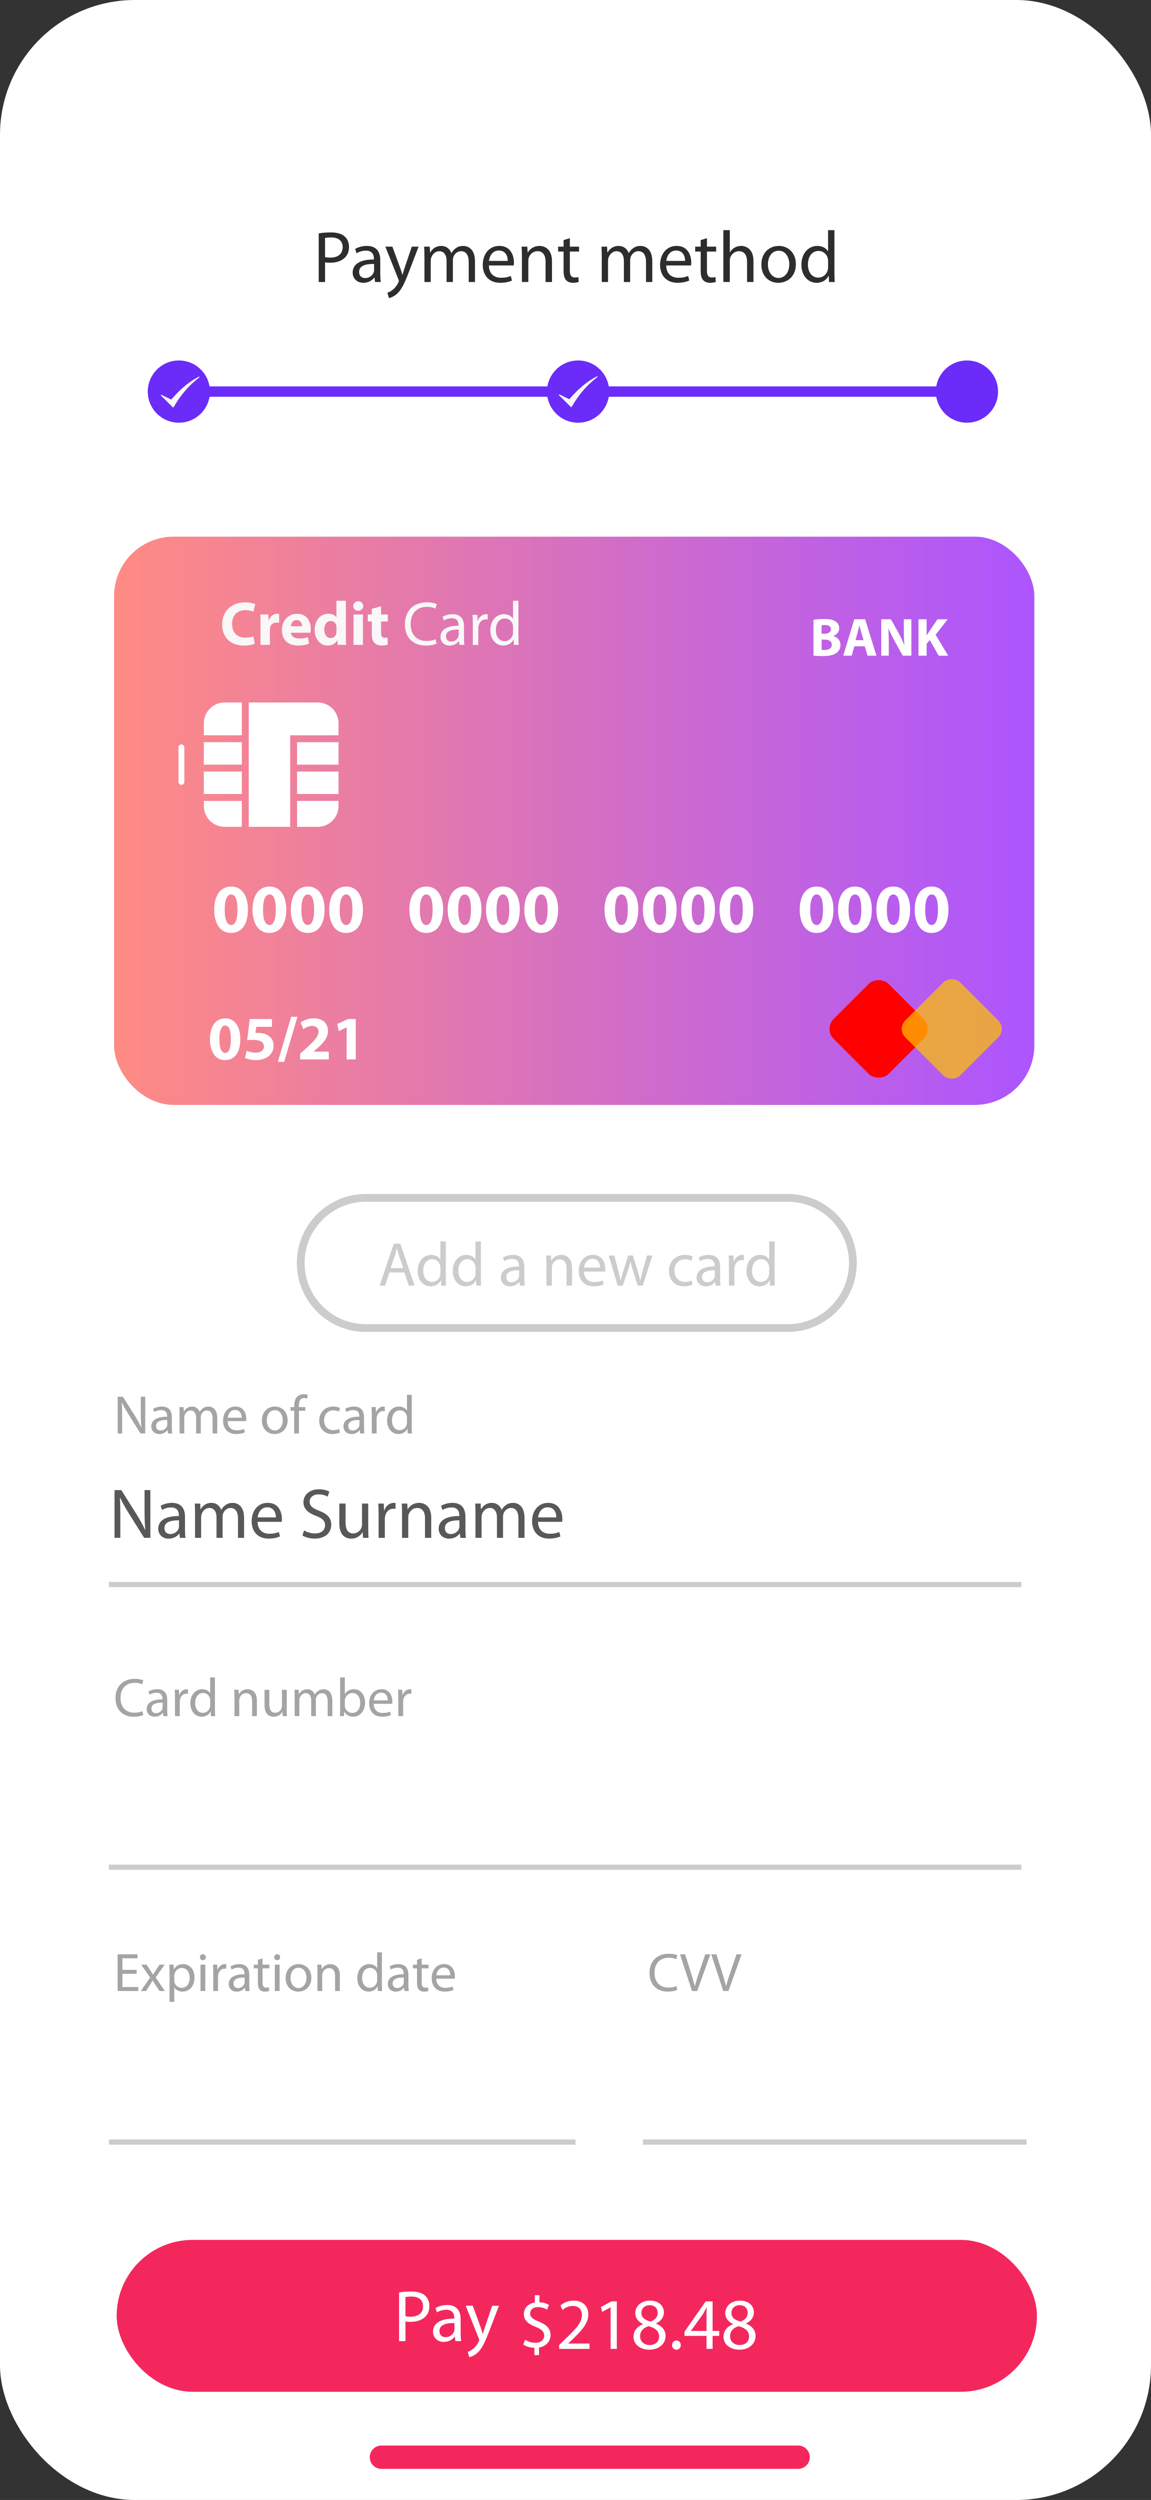 <svg xmlns="http://www.w3.org/2000/svg" xmlns:xlink="http://www.w3.org/1999/xlink" id="Layer_2" data-name="Layer 2" viewBox="0 0 779.95 1693.41"><rect x="0" y="0" width="779.95" height="1693.41" fill="#333333" stroke="none"/><defs><style>      .cls-1 {        fill: #f9f7f7;      }      .cls-2 {        fill: #f4275d;      }      .cls-3 {        fill: #2d2d2d;      }      .cls-4 {        fill: #6b2bf9;      }      .cls-5 {        fill: #fff;      }      .cls-6 {        fill: #ffc200;        opacity: .72;      }      .cls-7 {        fill: none;        stroke: #fff;        stroke-linecap: round;        stroke-miterlimit: 10;        stroke-width: 4px;      }      .cls-8 {        fill: red;      }      .cls-9 {        fill: #595858;      }      .cls-10 {        fill: #f7f7f7;      }      .cls-11 {        fill: url(#_Áåçûìÿííûé_ãðàäèåíò_26);      }      .cls-12 {        fill: #ccc;      }      .cls-13 {        fill: #a5a4a4;      }    </style><linearGradient id="_&#xC1;&#xE5;&#xE7;&#xFB;&#xEC;&#xFF;&#xED;&#xED;&#xFB;&#xE9;_&#xE3;&#xF0;&#xE0;&#xE4;&#xE8;&#xE5;&#xED;&#xF2;_26" data-name="&#xC1;&#xE5;&#xE7;&#xFB;&#xEC;&#xFF;&#xED;&#xED;&#xFB;&#xE9; &#xE3;&#xF0;&#xE0;&#xE4;&#xE8;&#xE5;&#xED;&#xF2; 26" x1="77.29" y1="555.98" x2="700.9" y2="555.98" gradientUnits="userSpaceOnUse"><stop offset="0" stop-color="#ff8b83"></stop><stop offset="1" stop-color="#ac55ff"></stop></linearGradient></defs><g id="_&#xD1;&#xEB;&#xEE;&#xE9;_1" data-name="&#xD1;&#xEB;&#xEE;&#xE9; 1"><g><rect class="cls-5" width="779.95" height="1693.41" rx="91.35" ry="91.35"></rect><g><path class="cls-3" d="M215.97,158.07c2.08-.35,4.8-.64,8.26-.64,4.26,0,7.37.99,9.35,2.77,1.78,1.58,2.92,4.01,2.92,6.98s-.89,5.39-2.57,7.13c-2.32,2.42-5.99,3.66-10.19,3.66-1.29,0-2.47-.05-3.46-.3v13.36h-4.31v-32.95ZM220.28,174.15c.94.25,2.13.35,3.56.35,5.2,0,8.36-2.57,8.36-7.08s-3.17-6.58-7.87-6.58c-1.88,0-3.31.15-4.06.35v12.96Z"></path><path class="cls-3" d="M257.68,185.28c0,2.08.1,4.11.35,5.74h-3.91l-.35-3.02h-.15c-1.34,1.88-3.91,3.56-7.33,3.56-4.85,0-7.32-3.41-7.32-6.88,0-5.79,5.15-8.96,14.4-8.91v-.49c0-1.93-.54-5.54-5.44-5.49-2.27,0-4.6.64-6.28,1.78l-.99-2.92c1.98-1.24,4.9-2.08,7.92-2.08,7.32,0,9.1,5,9.1,9.75v8.96ZM253.48,178.8c-4.75-.1-10.14.74-10.14,5.39,0,2.87,1.88,4.16,4.06,4.16,3.17,0,5.2-1.98,5.89-4.01.15-.49.2-.99.2-1.39v-4.16Z"></path><path class="cls-3" d="M265.89,167.08l5.19,14.15c.59,1.58,1.19,3.46,1.58,4.9h.1c.44-1.43.94-3.27,1.53-5l4.75-14.05h4.6l-6.53,17.07c-3.12,8.21-5.24,12.37-8.21,14.99-2.18,1.83-4.26,2.57-5.34,2.77l-1.09-3.61c1.09-.35,2.52-1.04,3.81-2.13,1.19-.94,2.62-2.62,3.66-4.85.2-.45.34-.79.34-1.04s-.1-.59-.34-1.14l-8.81-22.07h4.75Z"></path><path class="cls-3" d="M287.61,173.56c0-2.52-.1-4.5-.2-6.48h3.81l.2,3.91h.15c1.34-2.28,3.56-4.4,7.57-4.4,3.22,0,5.69,1.98,6.73,4.8h.1c.74-1.39,1.73-2.38,2.72-3.12,1.43-1.09,2.97-1.68,5.25-1.68,3.21,0,7.92,2.08,7.92,10.39v14.05h-4.25v-13.51c0-4.65-1.73-7.37-5.19-7.37-2.53,0-4.41,1.83-5.2,3.91-.2.64-.34,1.39-.34,2.18v14.8h-4.26v-14.35c0-3.81-1.68-6.53-5-6.53-2.67,0-4.7,2.18-5.39,4.35-.25.59-.35,1.39-.35,2.13v14.4h-4.26v-17.47Z"></path><path class="cls-3" d="M331.29,179.84c.1,5.89,3.81,8.31,8.21,8.31,3.12,0,5.05-.54,6.63-1.24l.79,3.12c-1.53.69-4.2,1.53-8.02,1.53-7.37,0-11.77-4.9-11.77-12.12s4.25-12.87,11.23-12.87c7.87,0,9.9,6.83,9.9,11.23,0,.89-.05,1.53-.15,2.03h-16.83ZM344.06,176.72c.05-2.72-1.14-7.03-6.04-7.03-4.45,0-6.33,4.01-6.68,7.03h12.72Z"></path><path class="cls-3" d="M353.65,173.56c0-2.52-.05-4.5-.2-6.48h3.86l.25,3.96h.1c1.19-2.23,3.96-4.45,7.92-4.45,3.31,0,8.46,1.98,8.46,10.19v14.25h-4.35v-13.81c0-3.86-1.43-7.08-5.54-7.08-2.82,0-5.05,2.03-5.84,4.45-.2.54-.3,1.29-.3,2.03v14.4h-4.36v-17.47Z"></path><path class="cls-3" d="M386.15,161.34v5.74h6.24v3.32h-6.24v12.91c0,2.97.84,4.65,3.26,4.65,1.19,0,1.88-.1,2.53-.3l.2,3.32c-.84.3-2.18.59-3.86.59-2.03,0-3.66-.69-4.7-1.83-1.19-1.34-1.68-3.46-1.68-6.28v-13.06h-3.71v-3.32h3.71v-4.45l4.26-1.29Z"></path><path class="cls-3" d="M407.77,173.56c0-2.52-.1-4.5-.2-6.48h3.81l.2,3.91h.15c1.33-2.28,3.56-4.4,7.57-4.4,3.22,0,5.69,1.98,6.73,4.8h.1c.74-1.39,1.73-2.38,2.72-3.12,1.43-1.09,2.97-1.68,5.24-1.68,3.22,0,7.92,2.08,7.92,10.39v14.05h-4.25v-13.51c0-4.65-1.73-7.37-5.2-7.37-2.52,0-4.4,1.83-5.2,3.91-.2.64-.35,1.39-.35,2.18v14.8h-4.25v-14.35c0-3.81-1.68-6.53-5-6.53-2.67,0-4.7,2.18-5.39,4.35-.25.59-.35,1.39-.35,2.13v14.4h-4.25v-17.47Z"></path><path class="cls-3" d="M451.45,179.84c.1,5.89,3.81,8.31,8.21,8.31,3.12,0,5.05-.54,6.63-1.24l.79,3.12c-1.53.69-4.21,1.53-8.01,1.53-7.37,0-11.78-4.9-11.78-12.12s4.26-12.87,11.23-12.87c7.87,0,9.9,6.83,9.9,11.23,0,.89-.05,1.53-.15,2.03h-16.82ZM464.22,176.72c.05-2.72-1.14-7.03-6.04-7.03-4.45,0-6.33,4.01-6.68,7.03h12.72Z"></path><path class="cls-3" d="M479.05,161.34v5.74h6.24v3.32h-6.24v12.91c0,2.97.84,4.65,3.26,4.65,1.19,0,1.88-.1,2.53-.3l.2,3.32c-.84.3-2.18.59-3.86.59-2.03,0-3.66-.69-4.7-1.83-1.19-1.34-1.68-3.46-1.68-6.28v-13.06h-3.71v-3.32h3.71v-4.45l4.26-1.29Z"></path><path class="cls-3" d="M490.18,155.89h4.36v14.99h.1c.69-1.24,1.78-2.38,3.12-3.12,1.29-.74,2.82-1.19,4.45-1.19,3.21,0,8.36,1.98,8.36,10.19v14.25h-4.35v-13.76c0-3.86-1.43-7.08-5.54-7.08-2.82,0-5,1.98-5.84,4.3-.25.64-.3,1.29-.3,2.08v14.45h-4.36v-35.13Z"></path><path class="cls-3" d="M539.31,178.85c0,8.86-6.18,12.72-11.92,12.72-6.43,0-11.48-4.75-11.48-12.32,0-7.97,5.29-12.67,11.87-12.67s11.53,5,11.53,12.27ZM520.36,179.1c0,5.25,2.97,9.2,7.22,9.2s7.27-3.91,7.27-9.3c0-4.06-2.03-9.15-7.17-9.15s-7.32,4.75-7.32,9.25Z"></path><path class="cls-3" d="M565.43,155.89v28.95c0,2.13.1,4.55.2,6.19h-3.86l-.2-4.16h-.15c-1.29,2.67-4.16,4.7-8.07,4.7-5.79,0-10.29-4.9-10.29-12.17-.05-7.97,4.95-12.82,10.74-12.82,3.71,0,6.14,1.73,7.23,3.61h.1v-14.3h4.3ZM561.13,176.82c0-.54-.05-1.29-.2-1.83-.65-2.72-3.02-5-6.29-5-4.5,0-7.17,3.96-7.17,9.2,0,4.85,2.43,8.86,7.08,8.86,2.92,0,5.59-1.98,6.38-5.2.15-.59.2-1.19.2-1.88v-4.16Z"></path></g><g><path class="cls-13" d="M79.76,970.98v-24.86h3.54l7.93,12.58c1.81,2.91,3.28,5.53,4.43,8.08l.11-.04c-.3-3.32-.37-6.34-.37-10.22v-10.4h3.02v24.86h-3.25l-7.89-12.61c-1.73-2.77-3.39-5.61-4.61-8.3l-.11.04c.19,3.14.22,6.12.22,10.25v10.62h-3.02Z"></path><path class="cls-13" d="M116.46,966.7c0,1.55.07,3.06.26,4.28h-2.91l-.26-2.25h-.11c-.99,1.4-2.91,2.66-5.46,2.66-3.61,0-5.46-2.54-5.46-5.13,0-4.32,3.84-6.68,10.73-6.64v-.37c0-1.44-.4-4.13-4.06-4.09-1.7,0-3.43.48-4.68,1.33l-.74-2.18c1.48-.92,3.65-1.55,5.9-1.55,5.46,0,6.79,3.73,6.79,7.27v6.68ZM113.32,961.87c-3.54-.07-7.56.55-7.56,4.02,0,2.14,1.4,3.1,3.02,3.1,2.36,0,3.87-1.48,4.39-2.99.11-.37.15-.74.15-1.03v-3.1Z"></path><path class="cls-13" d="M121.7,957.96c0-1.88-.08-3.36-.15-4.83h2.84l.15,2.91h.11c1-1.7,2.66-3.28,5.64-3.28,2.4,0,4.24,1.48,5.02,3.58h.07c.55-1.03,1.29-1.77,2.03-2.32,1.07-.81,2.21-1.25,3.91-1.25,2.4,0,5.9,1.55,5.9,7.75v10.47h-3.17v-10.07c0-3.47-1.29-5.5-3.87-5.5-1.88,0-3.28,1.36-3.87,2.91-.15.48-.26,1.03-.26,1.62v11.03h-3.17v-10.7c0-2.84-1.25-4.87-3.73-4.87-1.99,0-3.5,1.62-4.02,3.25-.18.44-.26,1.03-.26,1.59v10.73h-3.17v-13.02Z"></path><path class="cls-13" d="M154.27,962.64c.07,4.39,2.84,6.2,6.12,6.2,2.32,0,3.76-.41,4.94-.92l.59,2.32c-1.14.52-3.14,1.14-5.98,1.14-5.49,0-8.78-3.65-8.78-9.04s3.17-9.59,8.37-9.59c5.86,0,7.38,5.09,7.38,8.37,0,.66-.04,1.14-.11,1.51h-12.54ZM163.79,960.32c.04-2.03-.85-5.24-4.5-5.24-3.32,0-4.72,2.99-4.98,5.24h9.48Z"></path><path class="cls-13" d="M194.92,961.9c0,6.6-4.61,9.48-8.89,9.48-4.8,0-8.56-3.54-8.56-9.18,0-5.94,3.95-9.44,8.85-9.44s8.59,3.73,8.59,9.15ZM180.79,962.09c0,3.91,2.21,6.86,5.39,6.86s5.42-2.91,5.42-6.93c0-3.02-1.51-6.82-5.35-6.82s-5.46,3.54-5.46,6.9Z"></path><path class="cls-13" d="M199.35,970.98v-15.38h-2.47v-2.47h2.47v-.85c0-2.51.59-4.79,2.07-6.23,1.22-1.18,2.84-1.66,4.35-1.66,1.18,0,2.14.26,2.77.52l-.44,2.51c-.48-.22-1.1-.41-2.07-.41-2.77,0-3.47,2.4-3.47,5.16v.96h4.31v2.47h-4.31v15.38h-3.21Z"></path><path class="cls-13" d="M230.34,970.35c-.85.41-2.73,1.03-5.13,1.03-5.38,0-8.89-3.65-8.89-9.11s3.76-9.52,9.59-9.52c1.92,0,3.61.48,4.5.96l-.74,2.47c-.78-.41-1.99-.85-3.76-.85-4.09,0-6.31,3.06-6.31,6.75,0,4.13,2.66,6.68,6.2,6.68,1.85,0,3.06-.44,3.98-.85l.55,2.43Z"></path><path class="cls-13" d="M246.68,966.7c0,1.55.07,3.06.26,4.28h-2.91l-.26-2.25h-.11c-1,1.4-2.91,2.66-5.46,2.66-3.61,0-5.46-2.54-5.46-5.13,0-4.32,3.84-6.68,10.73-6.64v-.37c0-1.44-.4-4.13-4.06-4.09-1.7,0-3.43.48-4.68,1.33l-.74-2.18c1.48-.92,3.65-1.55,5.9-1.55,5.46,0,6.79,3.73,6.79,7.27v6.68ZM243.54,961.87c-3.54-.07-7.56.55-7.56,4.02,0,2.14,1.4,3.1,3.02,3.1,2.36,0,3.87-1.48,4.39-2.99.11-.37.15-.74.15-1.03v-3.1Z"></path><path class="cls-13" d="M251.92,958.69c0-2.1-.04-3.91-.15-5.57h2.84l.15,3.54h.11c.81-2.4,2.8-3.91,4.98-3.91.33,0,.59.04.89.07v3.06c-.33-.07-.66-.07-1.1-.07-2.29,0-3.91,1.7-4.35,4.13-.07.44-.11,1-.11,1.51v9.52h-3.25v-12.28Z"></path><path class="cls-13" d="M278.99,944.79v21.58c0,1.59.07,3.39.15,4.61h-2.88l-.15-3.1h-.11c-.96,1.99-3.1,3.5-6.01,3.5-4.32,0-7.67-3.65-7.67-9.07-.04-5.94,3.69-9.55,8-9.55,2.77,0,4.57,1.29,5.38,2.69h.08v-10.66h3.21ZM275.78,960.39c0-.41-.04-.96-.15-1.36-.48-2.03-2.25-3.73-4.68-3.73-3.36,0-5.35,2.95-5.35,6.86,0,3.61,1.81,6.6,5.27,6.6,2.18,0,4.17-1.48,4.76-3.87.11-.44.15-.89.15-1.4v-3.1Z"></path></g><g><path class="cls-12" d="M263.93,861.91l-2.95,8.94h-3.79l9.7-28.42h4.38l9.7,28.42h-3.92l-3.04-8.94h-10.08ZM273.29,859.04l-2.83-8.18c-.63-1.86-1.05-3.54-1.48-5.19h-.08c-.42,1.64-.84,3.41-1.43,5.14l-2.78,8.22h8.6Z"></path><path class="cls-12" d="M302.09,840.91v24.67c0,1.81.08,3.88.17,5.27h-3.29l-.17-3.54h-.13c-1.09,2.28-3.54,4.01-6.87,4.01-4.93,0-8.77-4.17-8.77-10.37-.04-6.79,4.22-10.92,9.15-10.92,3.16,0,5.23,1.48,6.16,3.08h.08v-12.19h3.67ZM298.42,858.75c0-.46-.04-1.1-.17-1.56-.55-2.32-2.57-4.26-5.35-4.26-3.84,0-6.11,3.37-6.11,7.84,0,4.13,2.07,7.55,6.03,7.55,2.49,0,4.77-1.69,5.44-4.43.13-.51.17-1.01.17-1.6v-3.54Z"></path><path class="cls-12" d="M325.86,840.91v24.67c0,1.81.08,3.88.17,5.27h-3.29l-.17-3.54h-.13c-1.1,2.28-3.54,4.01-6.87,4.01-4.93,0-8.77-4.17-8.77-10.37-.04-6.79,4.22-10.92,9.15-10.92,3.16,0,5.23,1.48,6.16,3.08h.09v-12.19h3.67ZM322.2,858.75c0-.46-.04-1.1-.17-1.56-.55-2.32-2.57-4.26-5.35-4.26-3.84,0-6.11,3.37-6.11,7.84,0,4.13,2.07,7.55,6.03,7.55,2.49,0,4.77-1.69,5.44-4.43.13-.51.17-1.01.17-1.6v-3.54Z"></path><path class="cls-12" d="M355.33,865.96c0,1.77.08,3.5.3,4.89h-3.33l-.3-2.57h-.13c-1.14,1.6-3.33,3.04-6.24,3.04-4.13,0-6.24-2.91-6.24-5.86,0-4.93,4.39-7.63,12.27-7.59v-.42c0-1.64-.46-4.72-4.64-4.68-1.94,0-3.92.55-5.36,1.52l-.84-2.49c1.69-1.05,4.17-1.77,6.75-1.77,6.24,0,7.76,4.26,7.76,8.31v7.63ZM351.75,860.43c-4.05-.08-8.64.63-8.64,4.6,0,2.45,1.6,3.54,3.46,3.54,2.7,0,4.43-1.69,5.02-3.42.13-.42.17-.84.17-1.18v-3.54Z"></path><path class="cls-12" d="M370.25,855.96c0-2.15-.04-3.84-.17-5.52h3.29l.21,3.37h.09c1.01-1.9,3.37-3.79,6.75-3.79,2.83,0,7.21,1.69,7.21,8.69v12.14h-3.71v-11.76c0-3.29-1.22-6.03-4.72-6.03-2.41,0-4.3,1.73-4.98,3.79-.17.46-.25,1.1-.25,1.73v12.27h-3.71v-14.88Z"></path><path class="cls-12" d="M395.72,861.32c.09,5.02,3.25,7.08,7,7.08,2.66,0,4.3-.46,5.65-1.05l.67,2.66c-1.31.59-3.58,1.31-6.83,1.31-6.28,0-10.04-4.17-10.04-10.33s3.63-10.96,9.57-10.96c6.7,0,8.43,5.82,8.43,9.57,0,.76-.04,1.31-.13,1.73h-14.34ZM406.6,858.66c.04-2.32-.97-5.99-5.14-5.99-3.79,0-5.4,3.41-5.69,5.99h10.84Z"></path><path class="cls-12" d="M416.25,850.44l2.74,10.37c.55,2.28,1.1,4.38,1.48,6.49h.13c.46-2.07,1.14-4.26,1.82-6.45l3.33-10.41h3.12l3.16,10.2c.76,2.45,1.35,4.6,1.81,6.66h.13c.34-2.07.89-4.22,1.56-6.62l2.91-10.25h3.67l-6.58,20.41h-3.37l-3.12-9.74c-.72-2.28-1.31-4.3-1.81-6.7h-.08c-.51,2.45-1.14,4.55-1.86,6.75l-3.29,9.7h-3.37l-6.16-20.41h3.79Z"></path><path class="cls-12" d="M469.29,870.13c-.97.46-3.12,1.18-5.86,1.18-6.16,0-10.16-4.17-10.16-10.41s4.3-10.88,10.96-10.88c2.19,0,4.13.55,5.14,1.1l-.84,2.82c-.89-.46-2.28-.97-4.3-.97-4.68,0-7.21,3.5-7.21,7.72,0,4.72,3.03,7.63,7.08,7.63,2.11,0,3.5-.51,4.55-.97l.63,2.78Z"></path><path class="cls-12" d="M487.97,865.96c0,1.77.08,3.5.3,4.89h-3.33l-.3-2.57h-.13c-1.14,1.6-3.33,3.04-6.24,3.04-4.13,0-6.24-2.91-6.24-5.86,0-4.93,4.38-7.63,12.27-7.59v-.42c0-1.64-.46-4.72-4.64-4.68-1.94,0-3.92.55-5.35,1.52l-.84-2.49c1.69-1.05,4.17-1.77,6.75-1.77,6.24,0,7.76,4.26,7.76,8.31v7.63ZM484.38,860.43c-4.05-.08-8.64.63-8.64,4.6,0,2.45,1.6,3.54,3.46,3.54,2.7,0,4.43-1.69,5.02-3.42.13-.42.17-.84.17-1.18v-3.54Z"></path><path class="cls-12" d="M493.95,856.81c0-2.4-.04-4.47-.17-6.37h3.25l.17,4.05h.13c.93-2.74,3.2-4.47,5.69-4.47.38,0,.67.04,1.01.08v3.5c-.38-.08-.76-.08-1.27-.08-2.61,0-4.47,1.94-4.97,4.72-.08.51-.13,1.14-.13,1.73v10.88h-3.71v-14.04Z"></path><path class="cls-12" d="M524.9,840.91v24.67c0,1.81.08,3.88.17,5.27h-3.29l-.17-3.54h-.13c-1.09,2.28-3.54,4.01-6.87,4.01-4.93,0-8.77-4.17-8.77-10.37-.04-6.79,4.22-10.92,9.15-10.92,3.16,0,5.23,1.48,6.16,3.08h.08v-12.19h3.67ZM521.23,858.75c0-.46-.04-1.1-.17-1.56-.55-2.32-2.57-4.26-5.35-4.26-3.84,0-6.11,3.37-6.11,7.84,0,4.13,2.07,7.55,6.03,7.55,2.49,0,4.77-1.69,5.44-4.43.13-.51.17-1.01.17-1.6v-3.54Z"></path></g><rect class="cls-4" x="391.73" y="261.74" width="263.5" height="7.03"></rect><circle class="cls-4" cx="391.73" cy="265.25" r="21.08"></circle><circle class="cls-4" cx="655.23" cy="265.25" r="21.08"></circle><circle class="cls-4" cx="121.21" cy="265.25" r="21.08"></circle><rect class="cls-4" x="121.21" y="261.74" width="270.52" height="7.03"></rect><path class="cls-10" d="M117.2,276.01c-.24-.25-.47-.49-.71-.74-1.09-1.08-2.18-2.16-3.27-3.24-1.05-1.03-2.1-2.07-3.15-3.1-.38-.37-.75-.74-1.12-1.11-.04-.04-.04-.13,0-.17.07-.1.18-.18.28-.29,2.27,1.09,4.55,2.19,6.83,3.29.31-.36.61-.72.93-1.07,1.08-1.18,2.15-2.37,3.27-3.52,1.55-1.6,3.21-3.11,4.95-4.56,2.31-1.91,4.75-3.69,7.44-5.21.74-.42,1.51-.82,2.27-1.22.13.15.24.27.35.4-.58.46-1.18.9-1.73,1.38-1.39,1.21-2.79,2.4-4.11,3.66-2.45,2.33-4.63,4.83-6.61,7.46-1.25,1.66-2.43,3.37-3.51,5.11-.58.95-1.15,1.9-1.72,2.85-.01.02-.02.05-.03.07h-.35Z"></path><path class="cls-10" d="M386.93,275.79c-.24-.25-.47-.49-.71-.74-1.09-1.08-2.18-2.16-3.27-3.24-1.05-1.03-2.1-2.07-3.15-3.1-.38-.37-.75-.74-1.12-1.11-.04-.04-.04-.13,0-.17.07-.1.18-.18.28-.29,2.27,1.09,4.55,2.19,6.83,3.29.31-.36.61-.72.93-1.07,1.08-1.18,2.15-2.37,3.27-3.52,1.55-1.6,3.21-3.11,4.95-4.56,2.31-1.91,4.75-3.69,7.44-5.21.75-.42,1.51-.82,2.27-1.22.13.15.24.27.35.4-.58.46-1.18.9-1.73,1.38-1.38,1.21-2.79,2.4-4.11,3.66-2.45,2.33-4.63,4.83-6.61,7.46-1.25,1.66-2.43,3.37-3.51,5.11-.58.95-1.15,1.9-1.72,2.85-.01.02-.02.05-.03.07h-.35Z"></path><g><rect class="cls-11" x="77.29" y="363.51" width="623.61" height="384.93" rx="40.37" ry="40.37"></rect><rect class="cls-8" x="569.07" y="670.64" width="52.65" height="52.65" rx="9.54" ry="9.54" transform="translate(-318.44 625.14) rotate(-45)"></rect><rect class="cls-6" x="618.62" y="670.64" width="52.65" height="52.65" rx="8.08" ry="8.08" transform="translate(-303.93 660.18) rotate(-45)"></rect><g><path class="cls-5" d="M551.22,419.82c1.46-.26,4.39-.51,7.21-.51,3.4,0,5.49.33,7.32,1.39,1.72.91,2.93,2.6,2.93,4.87s-1.28,4.17-4.06,5.23v.07c2.82.73,4.9,2.89,4.9,6.04,0,2.27-1.02,4.02-2.56,5.27-1.79,1.43-4.79,2.23-9.69,2.23-2.74,0-4.79-.18-6.04-.37v-24.22ZM556.74,429.25h1.83c2.96,0,4.5-1.21,4.5-3.04s-1.43-2.85-3.95-2.85c-1.24,0-1.94.07-2.38.15v5.74ZM556.74,440.19c.55.07,1.21.07,2.16.07,2.52,0,4.76-.99,4.76-3.58,0-2.45-2.23-3.44-5.01-3.44h-1.9v6.95Z"></path><path class="cls-5" d="M578.9,437.81l-1.76,6.33h-5.74l7.5-24.66h7.32l7.68,24.66h-6.04l-1.9-6.33h-7.06ZM585.16,433.64l-1.54-5.23c-.44-1.46-.88-3.29-1.24-4.76h-.07c-.37,1.46-.73,3.33-1.13,4.76l-1.46,5.23h5.45Z"></path><path class="cls-5" d="M597.16,444.14v-24.66h6.51l5.12,9.04c1.46,2.6,2.89,5.67,4.02,8.45h.07c-.33-3.26-.44-6.58-.44-10.32v-7.17h5.12v24.66h-5.85l-5.27-9.51c-1.46-2.63-3.11-5.82-4.28-8.71h-.15c.18,3.29.26,6.77.26,10.79v7.43h-5.12Z"></path><path class="cls-5" d="M622.39,419.49h5.52v10.9h.07c.55-.95,1.13-1.83,1.72-2.71l5.56-8.19h6.88l-8.16,10.5,8.56,14.16h-6.47l-6.07-10.64-2.09,2.6v8.05h-5.52v-24.66Z"></path></g><g><rect class="cls-5" x="201.31" y="522.63" width="28.08" height="15.21"></rect><path class="cls-5" d="M201.31,560.07h14.04c7.72,0,14.04-6.32,14.04-14.04v-3.51h-28.08v17.55Z"></path><rect class="cls-5" x="201.31" y="502.74" width="28.08" height="15.21"></rect><g><rect class="cls-5" x="138.13" y="522.63" width="25.74" height="15.21"></rect><path class="cls-5" d="M215.35,475.83h-46.8v84.24h28.08v-62.01h32.76v-8.19c0-7.72-6.32-14.04-14.04-14.04Z"></path><path class="cls-5" d="M163.87,498.06v-22.23h-11.7c-7.72,0-14.04,6.32-14.04,14.04v8.19h25.74Z"></path><rect class="cls-5" x="138.13" y="502.74" width="25.74" height="15.21"></rect><path class="cls-5" d="M163.87,542.52h-25.74v3.51c0,7.72,6.32,14.04,14.04,14.04h11.7v-17.55Z"></path></g></g><g><path class="cls-1" d="M172.64,436.08c-1.14.55-3.83,1.22-7.24,1.22-9.81,0-14.87-6.15-14.87-14.23,0-9.69,6.91-15.04,15.5-15.04,3.33,0,5.85.63,6.99,1.26l-1.35,5.05c-1.26-.55-3.07-1.05-5.39-1.05-5.05,0-9.01,3.07-9.01,9.39,0,5.69,3.37,9.27,9.05,9.27,1.98,0,4.08-.38,5.39-.93l.93,5.05Z"></path><path class="cls-1" d="M176.51,423.02c0-3.03-.04-5.01-.17-6.78h5.47l.25,3.79h.17c1.05-3.03,3.54-4.3,5.56-4.3.59,0,.88.04,1.35.13v6.02c-.51-.08-1.01-.17-1.73-.17-2.36,0-3.96,1.26-4.38,3.24-.08.42-.13.93-.13,1.43v10.44h-6.4v-13.81Z"></path><path class="cls-1" d="M197.11,428.58c.17,2.65,2.82,3.92,5.81,3.92,2.19,0,3.96-.29,5.69-.88l.84,4.34c-2.11.88-4.67,1.31-7.45,1.31-6.99,0-10.99-4.04-10.99-10.49,0-5.22,3.24-10.99,10.4-10.99,6.65,0,9.18,5.18,9.18,10.28,0,1.1-.13,2.06-.21,2.53h-13.27ZM204.65,424.2c0-1.56-.67-4.17-3.62-4.17-2.7,0-3.79,2.49-3.96,4.17h7.58Z"></path><path class="cls-1" d="M234.38,406.93v23.75c0,2.32.08,4.76.17,6.15h-5.69l-.25-2.99h-.13c-1.26,2.27-3.79,3.45-6.44,3.45-4.89,0-8.8-4.17-8.8-10.57-.04-6.95,4.3-10.99,9.22-10.99,2.57,0,4.51.93,5.43,2.32h.08v-11.12h6.4ZM227.98,424.96c0-.34,0-.8-.08-1.18-.38-1.68-1.77-3.12-3.75-3.12-2.95,0-4.42,2.61-4.42,5.85,0,3.5,1.73,5.69,4.38,5.69,1.85,0,3.37-1.26,3.75-3.07.08-.46.13-.97.13-1.47v-2.7Z"></path><path class="cls-1" d="M246.14,410.51c0,1.77-1.31,3.2-3.45,3.2-2.02,0-3.33-1.43-3.33-3.2s1.35-3.2,3.41-3.2,3.33,1.39,3.37,3.2ZM239.53,436.83v-20.59h6.4v20.59h-6.4Z"></path><path class="cls-1" d="M258.22,410.68v5.56h4.59v4.72h-4.59v7.45c0,2.49.63,3.62,2.53,3.62.88,0,1.31-.04,1.9-.17l.04,4.84c-.8.29-2.36.55-4.13.55-2.06,0-3.79-.72-4.84-1.77-1.18-1.22-1.77-3.2-1.77-6.11v-8.42h-2.74v-4.72h2.74v-3.83l6.28-1.73Z"></path><path class="cls-1" d="M295.88,435.95c-1.31.67-4.04,1.35-7.5,1.35-8,0-13.98-5.05-13.98-14.4s6.02-14.91,14.82-14.91c3.5,0,5.77.76,6.74,1.26l-.93,2.99c-1.35-.67-3.33-1.18-5.69-1.18-6.65,0-11.08,4.25-11.08,11.71,0,6.99,4,11.41,10.87,11.41,2.27,0,4.55-.46,6.02-1.18l.72,2.95Z"></path><path class="cls-1" d="M314.41,431.95c0,1.77.08,3.5.29,4.89h-3.33l-.29-2.57h-.13c-1.14,1.6-3.33,3.03-6.23,3.03-4.13,0-6.23-2.91-6.23-5.85,0-4.93,4.38-7.62,12.26-7.58v-.42c0-1.64-.46-4.72-4.63-4.67-1.94,0-3.92.55-5.35,1.52l-.84-2.49c1.68-1.05,4.17-1.77,6.74-1.77,6.23,0,7.75,4.25,7.75,8.3v7.62ZM310.83,426.43c-4.04-.08-8.63.63-8.63,4.59,0,2.44,1.6,3.54,3.45,3.54,2.7,0,4.42-1.68,5.01-3.41.13-.42.17-.84.17-1.18v-3.54Z"></path><path class="cls-1" d="M320.39,422.81c0-2.4-.04-4.46-.17-6.36h3.24l.17,4.04h.13c.93-2.74,3.2-4.46,5.69-4.46.38,0,.67.04,1.01.08v3.5c-.38-.08-.76-.08-1.26-.08-2.61,0-4.46,1.94-4.97,4.72-.08.51-.13,1.14-.13,1.73v10.87h-3.71v-14.02Z"></path><path class="cls-1" d="M351.31,406.93v24.64c0,1.81.08,3.87.17,5.26h-3.28l-.17-3.54h-.13c-1.1,2.27-3.54,4-6.86,4-4.93,0-8.76-4.17-8.76-10.36-.04-6.78,4.21-10.91,9.14-10.91,3.16,0,5.22,1.47,6.15,3.07h.08v-12.17h3.66ZM347.64,424.75c0-.46-.04-1.1-.17-1.56-.55-2.32-2.57-4.25-5.35-4.25-3.83,0-6.11,3.37-6.11,7.83,0,4.13,2.06,7.54,6.02,7.54,2.48,0,4.76-1.68,5.43-4.42.13-.51.17-1.01.17-1.6v-3.54Z"></path></g><line class="cls-7" x1="122.92" y1="506.25" x2="122.92" y2="529.65"></line><g><path class="cls-5" d="M168.02,616.1c0,9.36-3.79,15.86-11.51,15.86s-11.32-7.07-11.37-15.68c0-8.84,3.7-15.77,11.56-15.77s11.32,7.25,11.32,15.58ZM152.25,616.28c0,6.97,1.68,10.29,4.4,10.29s4.26-3.46,4.26-10.39-1.45-10.29-4.3-10.29c-2.57,0-4.35,3.28-4.35,10.39Z"></path><path class="cls-5" d="M193.99,616.1c0,9.36-3.79,15.86-11.51,15.86s-11.32-7.07-11.37-15.68c0-8.84,3.7-15.77,11.56-15.77s11.32,7.25,11.32,15.58ZM178.22,616.28c0,6.97,1.68,10.29,4.4,10.29s4.26-3.46,4.26-10.39-1.45-10.29-4.3-10.29c-2.57,0-4.35,3.28-4.35,10.39Z"></path><path class="cls-5" d="M219.96,616.1c0,9.36-3.79,15.86-11.51,15.86s-11.32-7.07-11.37-15.68c0-8.84,3.7-15.77,11.56-15.77s11.32,7.25,11.32,15.58ZM204.2,616.28c0,6.97,1.68,10.29,4.4,10.29s4.26-3.46,4.26-10.39-1.45-10.29-4.3-10.29c-2.57,0-4.35,3.28-4.35,10.39Z"></path><path class="cls-5" d="M245.94,616.1c0,9.36-3.79,15.86-11.51,15.86s-11.32-7.07-11.37-15.68c0-8.84,3.7-15.77,11.56-15.77s11.32,7.25,11.32,15.58ZM230.17,616.28c0,6.97,1.68,10.29,4.4,10.29s4.26-3.46,4.26-10.39-1.45-10.29-4.3-10.29c-2.57,0-4.35,3.28-4.35,10.39Z"></path><path class="cls-5" d="M300.27,616.1c0,9.36-3.79,15.86-11.51,15.86s-11.32-7.07-11.37-15.68c0-8.84,3.7-15.77,11.56-15.77s11.32,7.25,11.32,15.58ZM284.5,616.28c0,6.97,1.68,10.29,4.4,10.29s4.26-3.46,4.26-10.39-1.45-10.29-4.3-10.29c-2.57,0-4.35,3.28-4.35,10.39Z"></path><path class="cls-5" d="M326.25,616.1c0,9.36-3.79,15.86-11.51,15.86s-11.32-7.07-11.37-15.68c0-8.84,3.7-15.77,11.56-15.77s11.32,7.25,11.32,15.58ZM310.48,616.28c0,6.97,1.68,10.29,4.4,10.29s4.26-3.46,4.26-10.39-1.45-10.29-4.3-10.29c-2.57,0-4.35,3.28-4.35,10.39Z"></path><path class="cls-5" d="M352.22,616.1c0,9.36-3.79,15.86-11.51,15.86s-11.32-7.07-11.37-15.68c0-8.84,3.7-15.77,11.56-15.77s11.32,7.25,11.32,15.58ZM336.45,616.28c0,6.97,1.68,10.29,4.4,10.29s4.26-3.46,4.26-10.39-1.45-10.29-4.3-10.29c-2.57,0-4.35,3.28-4.35,10.39Z"></path><path class="cls-5" d="M378.19,616.1c0,9.36-3.79,15.86-11.51,15.86s-11.32-7.07-11.37-15.68c0-8.84,3.7-15.77,11.56-15.77s11.32,7.25,11.32,15.58ZM362.42,616.28c0,6.97,1.68,10.29,4.4,10.29s4.26-3.46,4.26-10.39-1.45-10.29-4.3-10.29c-2.57,0-4.35,3.28-4.35,10.39Z"></path><path class="cls-5" d="M432.53,616.1c0,9.36-3.79,15.86-11.51,15.86s-11.32-7.07-11.37-15.68c0-8.84,3.7-15.77,11.56-15.77s11.32,7.25,11.32,15.58ZM416.76,616.28c0,6.97,1.68,10.29,4.4,10.29s4.26-3.46,4.26-10.39-1.45-10.29-4.3-10.29c-2.57,0-4.35,3.28-4.35,10.39Z"></path><path class="cls-5" d="M458.5,616.1c0,9.36-3.79,15.86-11.51,15.86s-11.32-7.07-11.37-15.68c0-8.84,3.7-15.77,11.56-15.77s11.32,7.25,11.32,15.58ZM442.73,616.28c0,6.97,1.68,10.29,4.4,10.29s4.26-3.46,4.26-10.39-1.45-10.29-4.3-10.29c-2.57,0-4.35,3.28-4.35,10.39Z"></path><path class="cls-5" d="M484.47,616.1c0,9.36-3.79,15.86-11.51,15.86s-11.32-7.07-11.37-15.68c0-8.84,3.7-15.77,11.56-15.77s11.32,7.25,11.32,15.58ZM468.71,616.28c0,6.97,1.68,10.29,4.4,10.29s4.26-3.46,4.26-10.39-1.45-10.29-4.3-10.29c-2.57,0-4.35,3.28-4.35,10.39Z"></path><path class="cls-5" d="M510.45,616.1c0,9.36-3.79,15.86-11.51,15.86s-11.32-7.07-11.37-15.68c0-8.84,3.7-15.77,11.56-15.77s11.32,7.25,11.32,15.58ZM494.68,616.28c0,6.97,1.68,10.29,4.4,10.29s4.26-3.46,4.26-10.39-1.45-10.29-4.3-10.29c-2.57,0-4.35,3.28-4.35,10.39Z"></path><path class="cls-5" d="M564.78,616.1c0,9.36-3.79,15.86-11.51,15.86s-11.32-7.07-11.37-15.68c0-8.84,3.7-15.77,11.56-15.77s11.32,7.25,11.32,15.58ZM549.01,616.28c0,6.97,1.68,10.29,4.4,10.29s4.26-3.46,4.26-10.39-1.45-10.29-4.3-10.29c-2.57,0-4.35,3.28-4.35,10.39Z"></path><path class="cls-5" d="M590.76,616.1c0,9.36-3.79,15.86-11.51,15.86s-11.32-7.07-11.37-15.68c0-8.84,3.7-15.77,11.56-15.77s11.32,7.25,11.32,15.58ZM574.99,616.28c0,6.97,1.68,10.29,4.4,10.29s4.26-3.46,4.26-10.39-1.45-10.29-4.3-10.29c-2.57,0-4.35,3.28-4.35,10.39Z"></path><path class="cls-5" d="M616.73,616.1c0,9.36-3.79,15.86-11.51,15.86s-11.32-7.07-11.37-15.68c0-8.84,3.7-15.77,11.56-15.77s11.32,7.25,11.32,15.58ZM600.96,616.28c0,6.97,1.68,10.29,4.4,10.29s4.26-3.46,4.26-10.39-1.45-10.29-4.3-10.29c-2.57,0-4.35,3.28-4.35,10.39Z"></path><path class="cls-5" d="M642.7,616.1c0,9.36-3.79,15.86-11.51,15.86s-11.32-7.07-11.37-15.68c0-8.84,3.7-15.77,11.56-15.77s11.32,7.25,11.32,15.58ZM626.93,616.28c0,6.97,1.68,10.29,4.4,10.29s4.26-3.46,4.26-10.39-1.45-10.29-4.3-10.29c-2.57,0-4.35,3.28-4.35,10.39Z"></path></g><g><path class="cls-5" d="M162.85,703.82c0,8.42-3.41,14.28-10.36,14.28s-10.19-6.36-10.23-14.11c0-7.96,3.33-14.19,10.4-14.19s10.19,6.53,10.19,14.02ZM148.65,703.99c0,6.28,1.52,9.27,3.96,9.27s3.83-3.12,3.83-9.35-1.31-9.27-3.87-9.27c-2.32,0-3.92,2.95-3.92,9.35Z"></path><path class="cls-5" d="M184.29,695.52h-10.61l-.59,4.21c.59-.08,1.1-.08,1.77-.08,2.61,0,5.31.59,7.2,1.98,2.06,1.39,3.33,3.66,3.33,6.86,0,5.1-4.38,9.6-11.75,9.6-3.33,0-6.11-.76-7.62-1.56l1.18-4.8c1.18.59,3.66,1.35,6.15,1.35,2.65,0,5.48-1.26,5.48-4.17s-2.23-4.55-7.71-4.55c-1.52,0-2.57.08-3.66.25l1.77-14.36h15.08v5.26Z"></path><path class="cls-5" d="M188.29,719.28l9.01-30.53h4.25l-9.01,30.53h-4.25Z"></path><path class="cls-5" d="M203.37,717.63v-3.87l3.5-3.16c6.02-5.39,8.93-8.47,8.97-11.67,0-2.23-1.31-4-4.46-4-2.36,0-4.42,1.18-5.85,2.23l-1.81-4.55c2.02-1.56,5.26-2.82,8.93-2.82,6.23,0,9.6,3.62,9.6,8.55,0,4.63-3.28,8.3-7.29,11.83l-2.53,2.11v.08h10.36v5.26h-19.41Z"></path><path class="cls-5" d="M234.87,695.94h-.08l-5.22,2.48-1.05-4.8,7.29-3.37h5.26v27.37h-6.19v-21.69Z"></path></g></g><rect class="cls-2" x="79.05" y="1517.25" width="623.61" height="102.86" rx="51.43" ry="51.43"></rect><path class="cls-12" d="M533.85,902.21H247.86c-25.76,0-46.72-20.96-46.72-46.72s20.96-46.72,46.72-46.72h286c25.76,0,46.72,20.96,46.72,46.72s-20.96,46.72-46.72,46.72ZM247.86,814.04c-22.86,0-41.45,18.59-41.45,41.45s18.59,41.45,41.45,41.45h286c22.86,0,41.45-18.59,41.45-41.45s-18.59-41.45-41.45-41.45H247.86Z"></path><path class="cls-2" d="M540.83,1672.33h-282.38c-4.35,0-7.9-3.56-7.9-7.9h0c0-4.35,3.56-7.9,7.9-7.9h282.38c4.35,0,7.9,3.56,7.9,7.9h0c0,4.35-3.56,7.9-7.9,7.9Z"></path><g><path class="cls-5" d="M270.43,1552.85c2.08-.35,4.8-.64,8.26-.64,4.26,0,7.37.99,9.35,2.77,1.78,1.58,2.92,4.01,2.92,6.98s-.89,5.39-2.57,7.13c-2.32,2.42-5.99,3.66-10.19,3.66-1.29,0-2.47-.05-3.46-.3v13.36h-4.31v-32.95ZM274.74,1568.93c.94.25,2.13.35,3.56.35,5.2,0,8.36-2.57,8.36-7.08s-3.17-6.58-7.87-6.58c-1.88,0-3.31.15-4.06.35v12.96Z"></path><path class="cls-5" d="M312.14,1580.06c0,2.08.1,4.11.35,5.74h-3.91l-.35-3.02h-.15c-1.34,1.88-3.91,3.56-7.33,3.56-4.85,0-7.32-3.41-7.32-6.88,0-5.79,5.15-8.96,14.4-8.91v-.49c0-1.93-.54-5.54-5.44-5.49-2.27,0-4.6.64-6.28,1.78l-.99-2.92c1.98-1.24,4.9-2.08,7.92-2.08,7.32,0,9.1,5,9.1,9.75v8.96ZM307.93,1573.58c-4.75-.1-10.14.74-10.14,5.39,0,2.87,1.88,4.16,4.06,4.16,3.17,0,5.2-1.98,5.89-4.01.15-.49.2-.99.2-1.39v-4.16Z"></path><path class="cls-5" d="M320.35,1561.85l5.19,14.15c.59,1.58,1.19,3.46,1.58,4.9h.1c.44-1.43.94-3.27,1.53-5l4.75-14.05h4.6l-6.53,17.07c-3.12,8.21-5.24,12.37-8.21,14.99-2.18,1.83-4.26,2.57-5.34,2.77l-1.09-3.61c1.09-.35,2.52-1.04,3.81-2.13,1.19-.94,2.62-2.62,3.66-4.85.2-.45.34-.79.34-1.04s-.1-.59-.34-1.14l-8.81-22.07h4.75Z"></path></g><rect class="cls-12" x="73.78" y="1071.55" width="618.34" height="3.51"></rect><g><path class="cls-13" d="M97.09,1161.68c-1.14.59-3.54,1.18-6.57,1.18-7.01,0-12.25-4.43-12.25-12.61s5.27-13.06,12.98-13.06c3.06,0,5.05.66,5.9,1.11l-.81,2.62c-1.18-.59-2.91-1.03-4.98-1.03-5.83,0-9.7,3.73-9.7,10.25,0,6.12,3.5,10,9.52,10,1.99,0,3.98-.41,5.28-1.03l.63,2.58Z"></path><path class="cls-13" d="M113.32,1158.17c0,1.55.07,3.06.26,4.28h-2.91l-.26-2.25h-.11c-.99,1.4-2.91,2.66-5.46,2.66-3.61,0-5.46-2.54-5.46-5.13,0-4.32,3.84-6.68,10.73-6.64v-.37c0-1.44-.41-4.13-4.06-4.09-1.7,0-3.43.48-4.68,1.33l-.74-2.18c1.48-.92,3.65-1.55,5.9-1.55,5.46,0,6.79,3.73,6.79,7.27v6.68ZM110.19,1153.34c-3.54-.07-7.56.55-7.56,4.02,0,2.14,1.4,3.1,3.03,3.1,2.36,0,3.87-1.48,4.39-2.99.11-.37.15-.74.15-1.03v-3.1Z"></path><path class="cls-13" d="M118.56,1150.17c0-2.1-.04-3.91-.15-5.57h2.84l.15,3.54h.11c.81-2.4,2.8-3.91,4.98-3.91.33,0,.59.04.89.07v3.06c-.33-.07-.66-.07-1.1-.07-2.29,0-3.91,1.7-4.35,4.13-.07.44-.11,1-.11,1.51v9.52h-3.25v-12.28Z"></path><path class="cls-13" d="M145.64,1136.26v21.58c0,1.59.08,3.39.15,4.61h-2.88l-.15-3.1h-.11c-.96,1.99-3.1,3.5-6.01,3.5-4.31,0-7.67-3.65-7.67-9.07-.04-5.94,3.69-9.55,8-9.55,2.77,0,4.57,1.29,5.38,2.69h.07v-10.66h3.21ZM142.43,1151.86c0-.41-.04-.96-.15-1.36-.48-2.03-2.25-3.73-4.68-3.73-3.36,0-5.35,2.95-5.35,6.86,0,3.61,1.81,6.6,5.27,6.6,2.18,0,4.17-1.48,4.76-3.87.11-.44.15-.89.15-1.4v-3.1Z"></path><path class="cls-13" d="M158.88,1149.43c0-1.88-.04-3.36-.15-4.83h2.88l.19,2.95h.07c.89-1.66,2.95-3.32,5.9-3.32,2.47,0,6.31,1.48,6.31,7.6v10.62h-3.25v-10.29c0-2.88-1.07-5.27-4.13-5.27-2.1,0-3.76,1.51-4.35,3.32-.15.41-.22.96-.22,1.51v10.73h-3.25v-13.02Z"></path><path class="cls-13" d="M194.29,1157.55c0,1.88.04,3.5.15,4.91h-2.88l-.18-2.91h-.07c-.81,1.44-2.73,3.32-5.9,3.32-2.8,0-6.16-1.59-6.16-7.82v-10.44h3.25v9.85c0,3.39,1.07,5.72,3.98,5.72,2.18,0,3.69-1.51,4.28-2.99.18-.44.3-1.03.3-1.66v-10.92h3.25v12.95Z"></path><path class="cls-13" d="M199.68,1149.43c0-1.88-.07-3.36-.15-4.83h2.84l.15,2.91h.11c1-1.7,2.66-3.28,5.64-3.28,2.4,0,4.24,1.48,5.02,3.58h.08c.55-1.03,1.29-1.77,2.03-2.32,1.07-.81,2.21-1.25,3.91-1.25,2.4,0,5.9,1.55,5.9,7.75v10.47h-3.17v-10.07c0-3.47-1.29-5.5-3.87-5.5-1.88,0-3.28,1.36-3.87,2.91-.15.48-.26,1.03-.26,1.62v11.03h-3.17v-10.7c0-2.84-1.26-4.87-3.73-4.87-1.99,0-3.5,1.62-4.02,3.25-.18.44-.26,1.03-.26,1.59v10.73h-3.17v-13.02Z"></path><path class="cls-13" d="M230.45,1136.26h3.21v11.21h.07c1.14-1.99,3.21-3.25,6.09-3.25,4.46,0,7.56,3.69,7.56,9.07,0,6.38-4.06,9.55-8.04,9.55-2.58,0-4.65-1-6.01-3.32h-.07l-.18,2.91h-2.77c.07-1.22.15-3.02.15-4.61v-21.58ZM233.66,1155.3c0,.41.04.81.15,1.18.59,2.25,2.51,3.8,4.87,3.8,3.43,0,5.42-2.77,5.42-6.86,0-3.58-1.84-6.64-5.35-6.64-2.18,0-4.24,1.55-4.9,3.98-.11.41-.18.85-.18,1.36v3.17Z"></path><path class="cls-13" d="M253.25,1154.11c.07,4.39,2.84,6.2,6.12,6.2,2.32,0,3.76-.41,4.94-.92l.59,2.32c-1.14.52-3.14,1.14-5.98,1.14-5.49,0-8.78-3.65-8.78-9.04s3.17-9.59,8.37-9.59c5.87,0,7.38,5.09,7.38,8.37,0,.66-.04,1.14-.11,1.51h-12.54ZM262.76,1151.79c.04-2.03-.85-5.24-4.5-5.24-3.32,0-4.72,2.99-4.98,5.24h9.48Z"></path><path class="cls-13" d="M269.92,1150.17c0-2.1-.04-3.91-.15-5.57h2.84l.15,3.54h.11c.81-2.4,2.8-3.91,4.98-3.91.33,0,.59.04.89.07v3.06c-.33-.07-.66-.07-1.1-.07-2.29,0-3.91,1.7-4.35,4.13-.07.44-.11,1-.11,1.51v9.52h-3.25v-12.28Z"></path></g><rect class="cls-12" x="73.78" y="1263.03" width="618.34" height="3.51"></rect><g><path class="cls-13" d="M92.59,1337h-9.63v8.96h10.77v2.69h-14.02v-24.86h13.46v2.69h-10.22v7.86h9.63v2.66Z"></path><path class="cls-13" d="M99.31,1330.8l2.55,3.84c.7,1,1.25,1.88,1.84,2.88h.07c.59-1.03,1.18-1.95,1.81-2.91l2.47-3.8h3.54l-6.09,8.63,6.23,9.22h-3.65l-2.66-4.02c-.7-1.03-1.29-2.03-1.92-3.1h-.08c-.59,1.07-1.18,2.03-1.88,3.1l-2.58,4.02h-3.58l6.34-9.11-6.05-8.74h3.61Z"></path><path class="cls-13" d="M114.88,1336.63c0-2.29-.08-4.13-.15-5.83h2.88l.19,3.06h.07c1.29-2.18,3.43-3.43,6.34-3.43,4.35,0,7.6,3.65,7.6,9.04,0,6.42-3.95,9.59-8.15,9.59-2.36,0-4.43-1.03-5.49-2.8h-.07v9.7h-3.21v-19.33ZM118.08,1341.39c0,.48.04.92.15,1.33.59,2.25,2.55,3.8,4.87,3.8,3.43,0,5.42-2.8,5.42-6.9,0-3.54-1.88-6.6-5.31-6.6-2.21,0-4.31,1.55-4.9,3.98-.11.41-.22.89-.22,1.29v3.1Z"></path><path class="cls-13" d="M139.48,1325.79c0,1.11-.78,1.99-2.07,1.99-1.18,0-1.96-.89-1.96-1.99s.81-2.03,2.03-2.03,1.99.89,1.99,2.03ZM135.86,1348.65v-17.85h3.25v17.85h-3.25Z"></path><path class="cls-13" d="M144.5,1336.37c0-2.1-.04-3.91-.15-5.57h2.84l.15,3.54h.11c.81-2.4,2.8-3.91,4.98-3.91.33,0,.59.04.89.07v3.06c-.33-.07-.67-.07-1.11-.07-2.28,0-3.91,1.7-4.35,4.13-.08.44-.11,1-.11,1.51v9.52h-3.25v-12.28Z"></path><path class="cls-13" d="M168.91,1344.38c0,1.55.07,3.06.26,4.28h-2.91l-.26-2.25h-.11c-.99,1.4-2.91,2.66-5.46,2.66-3.61,0-5.46-2.54-5.46-5.13,0-4.32,3.84-6.68,10.73-6.64v-.37c0-1.44-.4-4.13-4.06-4.09-1.7,0-3.43.48-4.68,1.33l-.74-2.18c1.48-.92,3.65-1.55,5.9-1.55,5.46,0,6.79,3.73,6.79,7.27v6.68ZM165.78,1339.54c-3.54-.07-7.56.55-7.56,4.02,0,2.14,1.4,3.1,3.02,3.1,2.36,0,3.87-1.48,4.39-2.99.11-.37.15-.74.15-1.03v-3.1Z"></path><path class="cls-13" d="M177.92,1326.53v4.28h4.65v2.47h-4.65v9.63c0,2.21.63,3.47,2.43,3.47.89,0,1.4-.07,1.88-.22l.15,2.47c-.63.22-1.62.44-2.88.44-1.51,0-2.73-.52-3.5-1.36-.89-1-1.25-2.58-1.25-4.68v-9.74h-2.77v-2.47h2.77v-3.32l3.17-.96Z"></path><path class="cls-13" d="M189.83,1325.79c0,1.11-.77,1.99-2.07,1.99-1.18,0-1.95-.89-1.95-1.99s.81-2.03,2.03-2.03,1.99.89,1.99,2.03ZM186.22,1348.65v-17.85h3.25v17.85h-3.25Z"></path><path class="cls-13" d="M211,1339.58c0,6.6-4.61,9.48-8.89,9.48-4.79,0-8.56-3.54-8.56-9.18,0-5.94,3.95-9.44,8.85-9.44s8.59,3.73,8.59,9.15ZM196.88,1339.77c0,3.91,2.21,6.86,5.38,6.86s5.42-2.91,5.42-6.93c0-3.02-1.51-6.82-5.35-6.82s-5.46,3.54-5.46,6.9Z"></path><path class="cls-13" d="M215.1,1335.64c0-1.88-.04-3.36-.15-4.83h2.88l.19,2.95h.07c.89-1.66,2.95-3.32,5.9-3.32,2.47,0,6.31,1.48,6.31,7.6v10.62h-3.25v-10.29c0-2.88-1.07-5.27-4.13-5.27-2.1,0-3.76,1.51-4.35,3.32-.15.41-.22.96-.22,1.51v10.73h-3.25v-13.02Z"></path><path class="cls-13" d="M258.78,1322.47v21.58c0,1.59.07,3.39.15,4.61h-2.88l-.15-3.1h-.11c-.96,1.99-3.1,3.5-6.01,3.5-4.32,0-7.67-3.65-7.67-9.07-.04-5.94,3.69-9.55,8-9.55,2.77,0,4.57,1.29,5.38,2.69h.08v-10.66h3.21ZM255.57,1338.07c0-.41-.04-.96-.15-1.36-.48-2.03-2.25-3.73-4.68-3.73-3.36,0-5.35,2.95-5.35,6.86,0,3.61,1.81,6.6,5.27,6.6,2.18,0,4.17-1.48,4.76-3.87.11-.44.15-.89.15-1.4v-3.1Z"></path><path class="cls-13" d="M276.74,1344.38c0,1.55.08,3.06.26,4.28h-2.91l-.26-2.25h-.11c-1,1.4-2.91,2.66-5.46,2.66-3.62,0-5.46-2.54-5.46-5.13,0-4.32,3.84-6.68,10.73-6.64v-.37c0-1.44-.4-4.13-4.06-4.09-1.7,0-3.43.48-4.68,1.33l-.74-2.18c1.48-.92,3.65-1.55,5.9-1.55,5.46,0,6.79,3.73,6.79,7.27v6.68ZM273.61,1339.54c-3.54-.07-7.56.55-7.56,4.02,0,2.14,1.4,3.1,3.02,3.1,2.36,0,3.87-1.48,4.39-2.99.11-.37.15-.74.15-1.03v-3.1Z"></path><path class="cls-13" d="M285.74,1326.53v4.28h4.65v2.47h-4.65v9.63c0,2.21.63,3.47,2.44,3.47.89,0,1.4-.07,1.88-.22l.15,2.47c-.63.22-1.62.44-2.88.44-1.51,0-2.73-.52-3.5-1.36-.89-1-1.25-2.58-1.25-4.68v-9.74h-2.77v-2.47h2.77v-3.32l3.17-.96Z"></path><path class="cls-13" d="M295.63,1340.32c.07,4.39,2.84,6.2,6.12,6.2,2.32,0,3.76-.41,4.94-.92l.59,2.32c-1.14.52-3.14,1.14-5.98,1.14-5.49,0-8.78-3.65-8.78-9.04s3.17-9.59,8.37-9.59c5.86,0,7.38,5.09,7.38,8.37,0,.66-.04,1.14-.11,1.51h-12.54ZM305.15,1338c.04-2.03-.85-5.24-4.5-5.24-3.32,0-4.72,2.99-4.98,5.24h9.48Z"></path></g><rect class="cls-12" x="73.78" y="1449.23" width="316.2" height="3.51"></rect><g><path class="cls-13" d="M458.96,1347.88c-1.14.59-3.54,1.18-6.57,1.18-7.01,0-12.25-4.43-12.25-12.61s5.27-13.06,12.98-13.06c3.06,0,5.05.66,5.9,1.11l-.81,2.62c-1.18-.59-2.91-1.03-4.98-1.03-5.83,0-9.7,3.73-9.7,10.25,0,6.12,3.5,10,9.52,10,1.99,0,3.98-.41,5.28-1.03l.63,2.58Z"></path><path class="cls-13" d="M468.92,1348.65l-8.15-24.86h3.5l3.87,12.25c1.03,3.36,1.96,6.38,2.66,9.29h.08c.7-2.88,1.69-6.01,2.84-9.26l4.2-12.28h3.43l-8.89,24.86h-3.54Z"></path><path class="cls-13" d="M490.1,1348.65l-8.15-24.86h3.5l3.87,12.25c1.03,3.36,1.95,6.38,2.66,9.29h.07c.7-2.88,1.7-6.01,2.84-9.26l4.2-12.28h3.43l-8.89,24.86h-3.54Z"></path></g><rect class="cls-12" x="435.65" y="1449.23" width="259.98" height="3.51"></rect><g><path class="cls-5" d="M362.12,1595.28v-4.95c-2.87-.05-5.79-.94-7.52-2.18l1.19-3.32c1.73,1.14,4.31,2.13,7.07,2.13,3.51,0,5.89-2.03,5.89-4.85s-1.93-4.4-5.59-5.89c-5.05-1.98-8.17-4.3-8.17-8.61s2.92-7.22,7.42-7.97v-4.95h3.12v4.8c2.92.1,4.95.89,6.43,1.73l-1.24,3.27c-1.04-.59-3.07-1.73-6.24-1.73-3.81,0-5.24,2.28-5.24,4.31,0,2.52,1.83,3.81,6.14,5.64,5.09,2.08,7.67,4.6,7.67,9.01,0,3.96-2.72,7.62-7.82,8.41v5.15h-3.12Z"></path><path class="cls-5" d="M378.93,1591.07v-2.67l3.41-3.32c8.21-7.82,11.98-11.97,11.98-16.82,0-3.27-1.54-6.28-6.33-6.28-2.92,0-5.35,1.48-6.83,2.72l-1.38-3.07c2.18-1.83,5.39-3.27,9.05-3.27,6.93,0,9.85,4.75,9.85,9.35,0,5.94-4.31,10.74-11.09,17.27l-2.52,2.38v.1h14.4v3.61h-20.53Z"></path><path class="cls-5" d="M413.76,1562.97h-.1l-5.59,3.02-.84-3.32,7.03-3.76h3.71v32.16h-4.21v-28.1Z"></path><path class="cls-5" d="M435.62,1574.15c-3.61-1.68-5.14-4.45-5.14-7.22,0-5.1,4.3-8.56,10-8.56,6.23,0,9.4,3.86,9.4,7.92,0,2.72-1.39,5.69-5.35,7.52v.15c4.01,1.58,6.48,4.45,6.48,8.31,0,5.64-4.8,9.35-10.94,9.35-6.73,0-10.79-3.96-10.79-8.66,0-4.06,2.43-6.98,6.39-8.66l-.05-.15ZM446.61,1582.71c0-3.86-2.72-5.79-7.07-7.03-3.76,1.09-5.79,3.61-5.79,6.68-.15,3.22,2.33,6.09,6.43,6.09s6.43-2.42,6.43-5.74ZM434.64,1566.63c-.05,3.22,2.42,4.95,6.13,5.94,2.77-.94,4.9-2.92,4.9-5.84,0-2.57-1.53-5.24-5.44-5.24-3.61,0-5.59,2.38-5.59,5.15Z"></path><path class="cls-5" d="M455.41,1588.5c0-1.78,1.24-3.12,2.97-3.12s2.92,1.29,2.92,3.12-1.19,3.12-3.02,3.12c-1.68,0-2.87-1.34-2.87-3.12Z"></path><path class="cls-5" d="M478.76,1591.07v-8.81h-14.94v-2.82l14.35-20.53h4.7v19.99h4.5v3.36h-4.5v8.81h-4.11ZM478.76,1578.9v-10.74c0-1.68.05-3.36.15-5.05h-.15c-.99,1.88-1.78,3.27-2.67,4.75l-7.87,10.94v.1h10.54Z"></path><path class="cls-5" d="M496.62,1574.15c-3.61-1.68-5.15-4.45-5.15-7.22,0-5.1,4.31-8.56,9.99-8.56,6.23,0,9.4,3.86,9.4,7.92,0,2.72-1.38,5.69-5.34,7.52v.15c4.01,1.58,6.48,4.45,6.48,8.31,0,5.64-4.8,9.35-10.93,9.35-6.73,0-10.79-3.96-10.79-8.66,0-4.06,2.42-6.98,6.38-8.66l-.05-.15ZM507.6,1582.71c0-3.86-2.72-5.79-7.08-7.03-3.76,1.09-5.79,3.61-5.79,6.68-.15,3.22,2.33,6.09,6.43,6.09s6.43-2.42,6.43-5.74ZM495.63,1566.63c-.05,3.22,2.42,4.95,6.14,5.94,2.77-.94,4.9-2.92,4.9-5.84,0-2.57-1.53-5.24-5.44-5.24-3.61,0-5.59,2.38-5.59,5.15Z"></path></g><g><path class="cls-9" d="M77.6,1041.7v-32.35h4.61l10.32,16.37c2.35,3.79,4.27,7.2,5.76,10.51l.14-.05c-.38-4.32-.48-8.26-.48-13.3v-13.54h3.94v32.35h-4.22l-10.27-16.42c-2.26-3.6-4.42-7.3-6-10.8l-.14.05c.24,4.08.29,7.97.29,13.34v13.83h-3.94Z"></path><path class="cls-9" d="M125.36,1036.14c0,2.02.1,3.98.34,5.57h-3.79l-.34-2.93h-.14c-1.3,1.82-3.79,3.46-7.1,3.46-4.7,0-7.11-3.31-7.11-6.67,0-5.62,4.99-8.69,13.97-8.64v-.48c0-1.87-.53-5.38-5.28-5.33-2.21,0-4.46.62-6.1,1.73l-.96-2.83c1.92-1.2,4.75-2.02,7.68-2.02,7.1,0,8.83,4.85,8.83,9.46v8.69ZM121.28,1029.85c-4.61-.1-9.84.72-9.84,5.23,0,2.79,1.82,4.03,3.94,4.03,3.07,0,5.04-1.92,5.71-3.89.14-.48.19-.96.19-1.34v-4.03Z"></path><path class="cls-9" d="M132.17,1024.76c0-2.45-.1-4.37-.19-6.29h3.7l.19,3.79h.14c1.3-2.21,3.46-4.27,7.34-4.27,3.12,0,5.52,1.92,6.53,4.66h.1c.72-1.34,1.68-2.3,2.64-3.02,1.39-1.06,2.88-1.63,5.09-1.63,3.12,0,7.68,2.02,7.68,10.08v13.63h-4.13v-13.11c0-4.51-1.68-7.15-5.04-7.15-2.45,0-4.27,1.78-5.04,3.79-.19.62-.34,1.34-.34,2.11v14.35h-4.13v-13.92c0-3.7-1.63-6.34-4.85-6.34-2.59,0-4.56,2.11-5.23,4.22-.24.58-.34,1.34-.34,2.06v13.97h-4.13v-16.95Z"></path><path class="cls-9" d="M174.56,1030.85c.1,5.71,3.7,8.06,7.97,8.06,3.02,0,4.9-.53,6.43-1.2l.77,3.02c-1.49.67-4.08,1.49-7.78,1.49-7.15,0-11.42-4.75-11.42-11.76s4.13-12.48,10.9-12.48c7.63,0,9.6,6.62,9.6,10.9,0,.86-.05,1.49-.14,1.97h-16.32ZM186.94,1027.83c.05-2.64-1.1-6.82-5.86-6.82-4.32,0-6.14,3.89-6.48,6.82h12.34Z"></path><path class="cls-9" d="M206.05,1036.61c1.87,1.2,4.56,2.11,7.44,2.11,4.27,0,6.77-2.26,6.77-5.52,0-2.98-1.73-4.75-6.1-6.38-5.28-1.92-8.54-4.7-8.54-9.22,0-5.04,4.18-8.79,10.46-8.79,3.26,0,5.71.77,7.1,1.58l-1.15,3.41c-1.01-.62-3.17-1.54-6.1-1.54-4.42,0-6.1,2.64-6.1,4.85,0,3.02,1.97,4.51,6.43,6.24,5.47,2.11,8.21,4.75,8.21,9.5,0,4.99-3.65,9.36-11.28,9.36-3.12,0-6.53-.96-8.26-2.11l1.1-3.5Z"></path><path class="cls-9" d="M249.54,1035.32c0,2.45.05,4.56.19,6.38h-3.74l-.24-3.79h-.1c-1.06,1.87-3.55,4.32-7.68,4.32-3.65,0-8.02-2.06-8.02-10.18v-13.59h4.22v12.82c0,4.42,1.39,7.44,5.18,7.44,2.83,0,4.8-1.97,5.57-3.89.24-.58.38-1.34.38-2.16v-14.21h4.22v16.85Z"></path><path class="cls-9" d="M256.54,1025.72c0-2.74-.05-5.09-.19-7.25h3.7l.19,4.61h.14c1.06-3.12,3.65-5.09,6.48-5.09.43,0,.77.05,1.15.1v3.98c-.43-.1-.86-.1-1.44-.1-2.98,0-5.09,2.21-5.66,5.38-.1.58-.14,1.3-.14,1.97v12.38h-4.22v-15.99Z"></path><path class="cls-9" d="M272.43,1024.76c0-2.45-.05-4.37-.19-6.29h3.74l.24,3.84h.1c1.15-2.16,3.84-4.32,7.68-4.32,3.22,0,8.21,1.92,8.21,9.89v13.83h-4.22v-13.39c0-3.74-1.39-6.86-5.38-6.86-2.74,0-4.9,1.97-5.67,4.32-.19.53-.29,1.25-.29,1.97v13.97h-4.22v-16.95Z"></path><path class="cls-9" d="M315.39,1036.14c0,2.02.1,3.98.34,5.57h-3.79l-.34-2.93h-.14c-1.3,1.82-3.79,3.46-7.1,3.46-4.7,0-7.11-3.31-7.11-6.67,0-5.62,4.99-8.69,13.97-8.64v-.48c0-1.87-.53-5.38-5.28-5.33-2.21,0-4.46.62-6.1,1.73l-.96-2.83c1.92-1.2,4.75-2.02,7.68-2.02,7.1,0,8.83,4.85,8.83,9.46v8.69ZM311.31,1029.85c-4.61-.1-9.84.72-9.84,5.23,0,2.79,1.82,4.03,3.94,4.03,3.07,0,5.04-1.92,5.71-3.89.14-.48.19-.96.19-1.34v-4.03Z"></path><path class="cls-9" d="M322.2,1024.76c0-2.45-.1-4.37-.19-6.29h3.7l.19,3.79h.14c1.3-2.21,3.46-4.27,7.34-4.27,3.12,0,5.52,1.92,6.53,4.66h.1c.72-1.34,1.68-2.3,2.64-3.02,1.39-1.06,2.88-1.63,5.09-1.63,3.12,0,7.68,2.02,7.68,10.08v13.63h-4.13v-13.11c0-4.51-1.68-7.15-5.04-7.15-2.45,0-4.27,1.78-5.04,3.79-.19.62-.34,1.34-.34,2.11v14.35h-4.13v-13.92c0-3.7-1.63-6.34-4.85-6.34-2.59,0-4.56,2.11-5.23,4.22-.24.58-.34,1.34-.34,2.06v13.97h-4.13v-16.95Z"></path><path class="cls-9" d="M364.59,1030.85c.1,5.71,3.7,8.06,7.97,8.06,3.02,0,4.9-.53,6.43-1.2l.77,3.02c-1.49.67-4.08,1.49-7.78,1.49-7.15,0-11.42-4.75-11.42-11.76s4.13-12.48,10.9-12.48c7.63,0,9.6,6.62,9.6,10.9,0,.86-.05,1.49-.14,1.97h-16.32ZM376.97,1027.83c.05-2.64-1.1-6.82-5.86-6.82-4.32,0-6.14,3.89-6.48,6.82h12.34Z"></path></g></g></g></svg>